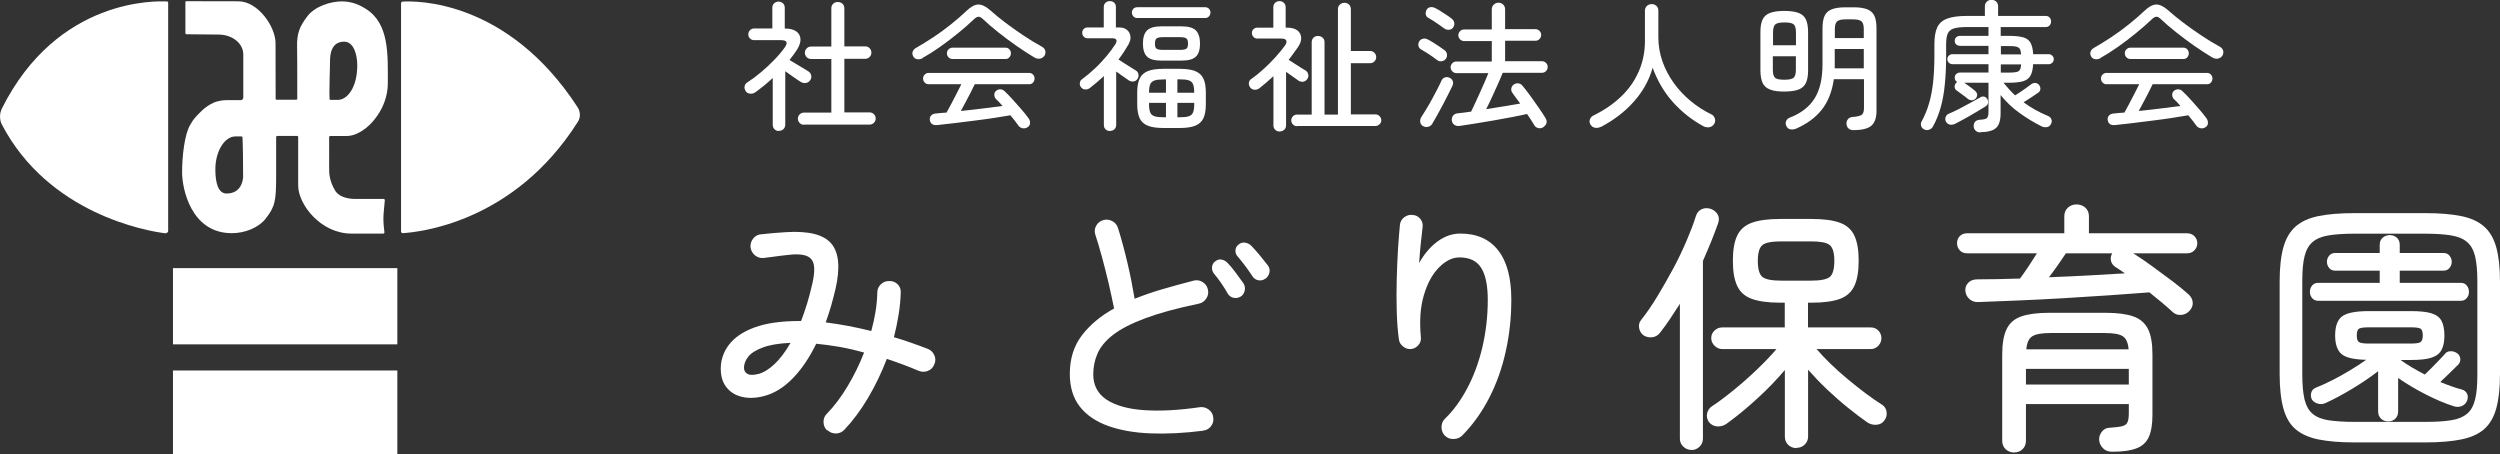 <?xml version="1.0" encoding="UTF-8"?><svg id="_レイヤー_2" xmlns="http://www.w3.org/2000/svg" viewBox="0 0 249.6 45.36"><rect x="0" y="0" width="249.6" height="45.36" fill="#333333" stroke="none"/><defs><style>.cls-1{fill:#fff;stroke-width:0px;}</style></defs><g id="_文字"><rect class="cls-1" x="17.27" y="26.77" width="22.4" height="7.61"/><rect class="cls-1" x="17.27" y="36.99" width="22.4" height="8.37"/><path class="cls-1" d="m40.04,23.12V.33c0-.09.07-.16.16-.17,1.3-.08,10.46-.23,17.47,10.55.28.44.31,1,.03,1.44-6.44,10.19-16.05,11.03-17.48,11.13-.1,0-.18-.07-.18-.17Z"/><path class="cls-1" d="m16.79,23.01V.25c0-.05-.04-.09-.08-.1C15.69.09,5.73-.26.18,10.85c-.23.47-.24,1.11,0,1.57,4.67,8.94,14.46,10.64,16.31,10.87.16.02.31-.11.31-.28Z"/><path class="cls-1" d="m36.2,13.02c.64-.35,2.52-2.11,2.52-4.72,0-2.82.16-5.92-2.17-7.4-.54-.34-1.31-.76-2.42-.76s-2.68.48-3.44,1.48-1.07,1.69-1.03,3.14c.03,1.3.01,4.43.02,5.08,0,.07-.05.12-.12.12h-1.92c-.06.01-.12-.04-.12-.1,0-.69-.01-4.28-.01-5.55,0-1.65-1.75-4.18-3.71-4.18-2.14,0-4.73,0-5.21-.01-.05,0-.08.04-.08.08v3.1c0,.06.05.12.12.12l3.18.03c1.39,0,2.48.88,2.48,1.99v4.25c0,.19-.09.3-.25.31-.49,0-.98,0-1.47,0-.33,0-.85.09-1.17.22-.96.41-1.52,1.1-1.88,1.48-.22.24-.37.49-.54.78-.56.96-.8,3.15-.8,4.73s.87,6.07,4.96,6.07c1.3,0,2.67-.53,3.4-1.47.93-1.2,1.03-1.76,1.03-4.26,0-1.57,0-3.42,0-3.86,0-.06.05-.12.12-.12h1.96c.07,0,.12.04.12.11,0,.64,0,3.74,0,4.85.01,1.91,2.28,4.8,5.32,4.79,1.22,0,2.69,0,3.18,0,.07,0,.12-.06.11-.12-.04-.32-.14-1.17-.09-1.76.03-.46.11-1.15.13-1.45,0-.07-.05-.13-.12-.13h-2.82s-1.49.07-2.03-.85c-.54-.91-.6-1.65-.59-2.26s0-2.55,0-3.06c0-.06.05-.11.11-.11.27,0,.98,0,1.59,0,.83,0,1.37-.4,1.63-.54Zm-11.92,4.49c0,.61-.26,1.81-1.66,1.81-.85,0-1.12-1.09-1.12-2.42,0-1.79.92-3.28,2-3.28.3,0,.41,0,.6,0,.06,0,.11.04.11.1.04.52.07,3.05.06,3.78Zm8.73-7.54c-.06,0-.11-.04-.11-.1-.04-.52.04-3.03.05-3.77,0-.61.09-1.94,1.41-1.94.97,0,1.31,1.32,1.31,2.37,0,2.19-.99,3.44-1.93,3.44-.3,0-.53,0-.73,0Z"/><path class="cls-1" d="m82.57,42.97c-.23-.23-.34-.5-.35-.83,0-.33.1-.61.33-.83.74-.76,1.44-1.68,2.08-2.76.64-1.07,1.19-2.19,1.64-3.35-.85-.24-1.67-.43-2.47-.57s-1.57-.24-2.31-.31c-.69,1.42-1.48,2.58-2.37,3.48-.88.9-1.83,1.48-2.83,1.74-.8.21-1.53.24-2.18.09-.66-.15-1.18-.46-1.57-.95-.39-.48-.58-1.11-.58-1.87,0-.87.27-1.66.81-2.38.54-.72,1.38-1.3,2.54-1.73,1.15-.43,2.66-.65,4.51-.65h.16c.21-.54.41-1.12.6-1.74s.36-1.28.52-1.98c.29-1.25.26-2.08-.12-2.48-.37-.41-1.13-.54-2.27-.4-.21.02-.48.05-.81.09-.33.04-.65.09-.96.13-.31.04-.56.07-.73.09-.33.02-.62-.08-.86-.29-.24-.21-.38-.48-.42-.81-.02-.33.08-.62.29-.87.21-.25.48-.39.81-.4.33-.03.73-.07,1.2-.12.47-.04.88-.07,1.25-.09,2.25-.14,3.76.24,4.52,1.14s.9,2.41.42,4.52c-.14.59-.29,1.17-.45,1.73-.17.56-.34,1.1-.53,1.62,1.51.19,3.02.48,4.55.86.38-1.39.58-2.66.6-3.82,0-.33.11-.61.34-.83.23-.23.5-.34.83-.34.33-.02.61.09.85.31.23.23.34.5.32.83-.02.73-.09,1.46-.21,2.21-.12.75-.28,1.5-.47,2.26.59.17,1.17.36,1.74.56.57.2,1.13.4,1.66.61.29.12.51.33.64.64s.13.6-.01.9c-.12.31-.33.53-.64.65-.3.12-.6.12-.9,0-.54-.23-1.08-.44-1.61-.64-.54-.2-1.07-.39-1.59-.56-.52,1.37-1.15,2.67-1.88,3.91-.74,1.24-1.53,2.3-2.38,3.19-.23.23-.5.34-.82.35-.32,0-.6-.1-.84-.33Zm-6.89-5.62c.54-.14,1.08-.47,1.64-.99.55-.52,1.09-1.23,1.61-2.13-1.18.05-2.11.21-2.79.47-.69.26-1.17.57-1.44.92-.28.36-.42.72-.42,1.1,0,.28.12.48.35.61.23.13.59.13,1.05.01Z"/><path class="cls-1" d="m120.14,43c-1.87.24-3.62.33-5.24.27-1.62-.06-3.04-.31-4.25-.74-1.21-.43-2.16-1.07-2.83-1.92s-1.01-1.94-1.01-3.28c0-1.51.4-2.79,1.2-3.84.8-1.05,1.87-1.95,3.22-2.69-.14-.71-.32-1.53-.53-2.46-.22-.93-.45-1.83-.69-2.72-.24-.88-.46-1.61-.65-2.18-.1-.31-.08-.61.08-.9.16-.29.39-.47.7-.56.31-.09.61-.06.9.09s.48.38.58.69c.35,1.11.66,2.28.95,3.51.29,1.23.52,2.42.71,3.56.87-.35,1.8-.67,2.79-.96,1-.29,2.04-.58,3.13-.86.31-.07.61-.02.88.16.28.17.45.42.52.75.07.31.02.61-.16.88s-.42.45-.75.52c-2.18.45-3.97.94-5.36,1.46-1.39.52-2.45,1.07-3.2,1.65-.75.58-1.26,1.2-1.55,1.86-.29.66-.43,1.35-.43,2.08,0,1.11.45,1.95,1.34,2.54.89.58,2.14.93,3.74,1.04,1.6.11,3.47.01,5.6-.3.31-.03.6.05.86.25.26.2.41.46.44.77.05.33-.02.62-.22.88-.2.26-.46.41-.79.44Zm3.72-13.39c-.23.14-.46.18-.71.12-.25-.06-.45-.2-.58-.43-.19-.35-.41-.69-.65-1.04s-.49-.67-.73-.96c-.14-.19-.2-.4-.18-.64.02-.23.12-.42.31-.56.21-.17.43-.23.66-.18.23.05.44.17.61.36.23.23.48.54.78.94.29.4.55.75.78,1.07.14.23.18.47.12.73-.06.26-.19.46-.4.6Zm2.47-1.79c-.21.16-.44.21-.7.16-.26-.05-.46-.19-.6-.42-.45-.69-.94-1.34-1.46-1.95-.16-.17-.23-.38-.22-.61,0-.23.11-.43.3-.58.21-.17.43-.24.68-.19.24.04.45.15.62.33.23.23.49.53.81.91.31.38.58.72.81,1.01.17.23.23.47.17.73-.06.26-.19.47-.4.62Z"/><path class="cls-1" d="m144.3,43.54c-.24-.23-.37-.51-.38-.86,0-.35.1-.63.33-.86.83-.8,1.57-1.8,2.22-3.02.65-1.21,1.16-2.58,1.52-4.09.36-1.52.55-3.11.55-4.77,0-1.44-.22-2.5-.66-3.2s-1.17-1.04-2.17-1.04c-.69,0-1.37.33-2.03.99s-1.17,1.59-1.52,2.78c-.36,1.2-.45,2.6-.3,4.21.03.29-.05.55-.25.78-.2.23-.45.36-.74.39-.28.02-.54-.06-.78-.25s-.38-.41-.42-.69c-.12-.83-.19-1.78-.22-2.83-.03-1.06-.03-2.13,0-3.21.03-1.08.07-2.1.13-3.06.06-.95.13-1.74.19-2.37.03-.31.18-.56.43-.75.25-.19.53-.27.84-.23.31.02.57.15.77.4.2.25.27.53.22.84-.05.43-.11.97-.18,1.61-.07.64-.12,1.29-.16,1.95.5-.9,1.11-1.62,1.83-2.15.72-.53,1.48-.79,2.28-.79,1.65,0,2.91.56,3.78,1.68.88,1.12,1.31,2.76,1.31,4.93,0,1.75-.18,3.46-.55,5.12-.36,1.66-.91,3.21-1.64,4.64-.73,1.43-1.63,2.69-2.7,3.78-.23.23-.51.35-.85.36-.34.02-.63-.09-.87-.31Z"/><path class="cls-1" d="m168.87,44.92c-.31,0-.58-.11-.81-.33s-.34-.48-.34-.79v-13.47c-.33.52-.66,1.03-.99,1.52-.33.49-.67.96-1.01,1.39-.19.24-.44.39-.75.43-.31.04-.61-.02-.88-.19-.24-.19-.39-.43-.44-.73-.05-.29,0-.55.18-.78.54-.68,1.08-1.46,1.62-2.35s1.07-1.82,1.59-2.78.96-1.9,1.35-2.81c.39-.91.7-1.72.92-2.43.1-.35.3-.58.58-.71.29-.13.58-.14.9-.04.29.1.52.28.68.53.16.25.18.54.08.87-.21.59-.44,1.2-.7,1.85-.26.64-.54,1.29-.83,1.95v17.73c0,.33-.11.6-.34.82-.23.22-.49.33-.81.33Zm10.5-.18c-.33,0-.61-.11-.83-.32-.23-.22-.34-.49-.34-.82v-6.66c-.8.95-1.73,1.92-2.81,2.9-1.07.98-2.1,1.82-3.07,2.51-.28.17-.58.25-.91.22s-.6-.18-.81-.46c-.17-.26-.23-.54-.16-.85.07-.3.23-.53.47-.69.66-.43,1.39-.98,2.2-1.64s1.59-1.35,2.35-2.08,1.4-1.4,1.9-2h-5.41c-.29,0-.55-.11-.77-.33-.22-.22-.33-.47-.33-.77s.11-.55.33-.75c.22-.21.47-.31.77-.31h6.24v-2.47h-.44c-1.21,0-2.16-.13-2.85-.38-.69-.25-1.17-.68-1.46-1.3-.29-.62-.43-1.45-.43-2.51s.14-1.89.43-2.5c.29-.61.77-1.04,1.46-1.29.68-.25,1.63-.38,2.85-.38h3.12c1.21,0,2.16.13,2.83.38.68.25,1.16.68,1.44,1.29.29.61.43,1.44.43,2.5s-.14,1.89-.43,2.51c-.29.62-.77,1.05-1.44,1.3-.68.25-1.62.38-2.83.38h-.36v2.47h6.27c.29,0,.55.1.75.31s.31.46.31.75-.1.55-.31.77c-.21.22-.46.33-.75.33h-5.41c.38.45.84.94,1.38,1.46s1.11,1.04,1.73,1.55,1.22.99,1.81,1.43c.59.44,1.12.81,1.59,1.1.26.16.42.39.47.7.05.31,0,.59-.18.83-.17.28-.42.44-.75.48-.33.04-.64-.02-.94-.2-.61-.42-1.27-.91-1.99-1.5-.72-.58-1.42-1.2-2.11-1.85-.68-.65-1.3-1.3-1.86-1.94v6.66c0,.33-.11.6-.34.82-.23.22-.49.32-.81.32Zm-1.53-16.72h2.96c.94,0,1.56-.12,1.87-.36.31-.24.47-.78.47-1.61s-.16-1.34-.47-1.59-.94-.36-1.87-.36h-2.96c-.94,0-1.56.12-1.87.36s-.47.77-.47,1.59.16,1.37.47,1.61c.31.24.94.36,1.87.36Z"/><path class="cls-1" d="m216.91,31.14c-.62-.57-1.4-1.22-2.31-1.95-1.18.09-2.5.18-3.98.29-1.47.1-2.99.2-4.56.29-1.57.09-3.09.17-4.58.23s-2.82.12-4.02.16c-.33,0-.61-.1-.84-.31-.23-.21-.37-.48-.4-.81-.02-.33.08-.6.3-.82.22-.22.52-.33.9-.33,1.28,0,2.7-.03,4.26-.08.28-.38.57-.8.87-1.25s.58-.88.82-1.27h-6.97c-.31,0-.56-.1-.74-.3-.18-.2-.27-.44-.27-.71s.09-.51.27-.7c.18-.19.43-.29.74-.29h9.7v-1.69c0-.36.12-.65.36-.87.24-.22.53-.32.86-.32.35,0,.64.11.88.32.24.22.36.51.36.87v1.69h9.8c.29,0,.54.1.73.29.19.19.29.43.29.7s-.1.52-.29.71c-.19.2-.43.3-.73.3h-5.38c.61.38,1.26.82,1.95,1.33.69.5,1.36,1,2,1.48.64.49,1.17.92,1.59,1.3.24.23.38.49.4.78.03.29-.07.57-.3.83-.23.26-.51.4-.84.43-.34.03-.63-.07-.87-.3Zm-15.81,14.04c-.33,0-.61-.11-.85-.32-.23-.22-.35-.51-.35-.87v-8.61c0-1.07.15-1.92.44-2.52.29-.61.78-1.03,1.47-1.27s1.61-.36,2.77-.36h5.64c1.16,0,2.08.12,2.77.36.68.24,1.17.67,1.47,1.27s.44,1.45.44,2.52v6.03c0,.94-.12,1.67-.36,2.21-.24.54-.65.92-1.23,1.14-.58.23-1.39.34-2.43.34-.38,0-.69-.11-.91-.34-.23-.23-.36-.5-.39-.83-.02-.29.07-.57.26-.82.19-.25.44-.39.75-.4.59-.04,1.02-.09,1.29-.16.27-.07.45-.2.53-.4.09-.2.13-.5.13-.9v-.91h-10.27v3.64c0,.36-.11.65-.34.87-.23.22-.5.32-.83.32Zm1.17-6.79h10.27v-1.56h-10.27v1.56Zm.03-3.51h10.22c-.05-.66-.25-1.1-.58-1.31-.34-.22-.93-.32-1.78-.32h-5.46c-.85,0-1.45.11-1.79.32-.35.22-.55.65-.6,1.31Zm2.29-7.2c1.33-.05,2.65-.11,3.95-.18s2.5-.14,3.61-.21c-.17-.12-.34-.24-.51-.35-.17-.11-.32-.21-.46-.3-.24-.17-.39-.39-.43-.64-.04-.25,0-.49.14-.71h-4.63c-.23.35-.49.73-.79,1.16-.3.43-.6.84-.9,1.23Z"/><path class="cls-1" d="m235.04,44.17c-1.4,0-2.58-.1-3.54-.29-.95-.19-1.72-.53-2.29-1.01-.57-.48-.98-1.17-1.23-2.07-.25-.89-.38-2.04-.38-3.44v-9.26c0-1.4.13-2.55.38-3.43.25-.88.66-1.57,1.23-2.07.57-.49,1.33-.84,2.29-1.03.95-.19,2.13-.29,3.54-.29h7.12c1.4,0,2.58.1,3.54.29.95.19,1.72.53,2.29,1.03.57.49.98,1.18,1.23,2.07.25.88.38,2.03.38,3.43v9.26c0,1.4-.13,2.55-.38,3.44-.25.89-.66,1.58-1.23,2.07-.57.49-1.33.82-2.29,1.01-.95.19-2.13.29-3.54.29h-7.12Zm0-2.05h7.12c1.02,0,1.87-.05,2.55-.16.68-.1,1.2-.32,1.59-.64s.65-.79.81-1.42c.16-.62.23-1.46.23-2.5v-9.33c0-1.04-.08-1.87-.23-2.5-.16-.62-.42-1.1-.81-1.42-.38-.32-.91-.54-1.59-.65-.68-.11-1.53-.17-2.55-.17h-7.12c-1.02,0-1.87.06-2.55.17-.68.11-1.21.33-1.59.65-.38.32-.65.79-.81,1.42-.16.62-.23,1.46-.23,2.5v9.33c0,1.04.08,1.87.23,2.5.16.62.42,1.1.81,1.42.38.32.91.53,1.59.64.68.1,1.52.16,2.55.16Zm-3.59-12.09c-.26,0-.46-.09-.61-.27-.15-.18-.22-.39-.22-.61,0-.24.07-.46.22-.64.15-.18.35-.27.61-.27h6.14v-1.22h-4.47c-.24,0-.44-.09-.58-.27-.15-.18-.22-.39-.22-.61s.07-.43.22-.61c.15-.18.34-.27.58-.27h4.47v-.83c0-.29.1-.53.3-.7.2-.17.44-.26.71-.26s.51.09.7.26c.19.17.29.41.29.7v.83h4.39c.24,0,.44.09.58.27.15.18.22.39.22.61s-.07.43-.22.61-.34.27-.58.27h-4.39v1.22h6.11c.24,0,.44.09.58.27.15.18.22.39.22.64,0,.23-.07.43-.22.61-.15.18-.34.27-.58.27h-14.25Zm6.97,12.04c-.28,0-.51-.09-.7-.27-.19-.18-.29-.43-.29-.74v-4c-.76.59-1.63,1.18-2.61,1.77-.98.59-1.88,1.07-2.69,1.43-.24.1-.49.11-.75.03-.26-.09-.45-.22-.57-.42-.1-.22-.12-.46-.05-.69.07-.23.23-.39.47-.48.48-.19,1.03-.44,1.62-.74.6-.3,1.19-.63,1.78-.99.59-.35,1.13-.71,1.61-1.05-1.21-.02-2.03-.21-2.46-.57-.42-.36-.64-.98-.64-1.85,0-.92.23-1.56.69-1.91.46-.35,1.35-.53,2.67-.53h4.19c.9,0,1.59.07,2.07.22.48.15.81.4,1,.75.19.36.29.85.29,1.47s-.1,1.09-.29,1.44c-.19.36-.52.61-1,.77-.48.16-1.17.23-2.07.23h-1.01c.35.26.73.51,1.14.75.42.24.84.48,1.27.7.21-.19.44-.42.7-.68.26-.26.5-.51.73-.75.23-.24.4-.42.52-.55.14-.21.32-.32.56-.34.23-.02.46.03.66.16.19.1.31.27.36.49.05.23,0,.43-.13.62-.23.23-.52.51-.87.86-.36.35-.68.66-.98.94.38.16.75.3,1.12.43.36.13.71.24,1.04.32.24.07.41.21.51.42s.1.43.01.68c-.1.26-.28.44-.53.55-.25.1-.51.11-.77.03-.92-.29-1.88-.7-2.89-1.22-1.01-.52-1.91-1.06-2.7-1.61v3.33c0,.31-.1.56-.29.74-.19.18-.43.27-.73.27Zm-1.92-7.77h4.19c.47,0,.78-.04.95-.13.16-.09.25-.31.25-.68s-.08-.61-.25-.69-.48-.12-.95-.12h-4.19c-.47,0-.78.04-.95.12s-.25.31-.25.69.08.59.25.68c.16.09.48.13.95.13Z"/><path class="cls-1" d="m77.76,13.08c-.17,0-.31-.06-.43-.17-.12-.12-.18-.27-.18-.46v-4.66c-.28.26-.57.51-.86.75s-.59.46-.89.68c-.15.1-.32.15-.51.13-.19-.01-.34-.1-.44-.25-.1-.15-.14-.31-.11-.48.03-.17.12-.3.27-.39.45-.29.91-.63,1.37-1.02s.91-.8,1.32-1.23c.42-.43.76-.84,1.04-1.23.35-.49.24-.74-.35-.74h-2.7c-.16,0-.3-.06-.41-.17-.12-.11-.17-.25-.17-.42,0-.16.06-.29.17-.41.12-.11.25-.17.41-.17h1.82V.78c0-.19.06-.34.18-.45.12-.11.27-.17.43-.17.18,0,.33.06.45.17.12.11.18.26.18.45v2.07c.76,0,1.24.22,1.46.64.21.42.12.93-.29,1.55-.21.32-.44.63-.7.95.19.11.4.24.64.38.24.15.47.29.7.42.23.14.41.25.55.34.15.09.24.23.28.4.04.17,0,.33-.1.48-.1.15-.24.24-.42.27-.18.03-.35,0-.5-.09-.2-.12-.44-.28-.74-.49s-.57-.4-.83-.59v5.32c0,.19-.06.34-.18.46-.12.12-.27.17-.45.17Zm2.51-.62c-.17,0-.31-.06-.43-.18s-.18-.27-.18-.43.06-.31.18-.43.27-.18.43-.18h2.73v-5.35h-2.03c-.17,0-.31-.06-.43-.18s-.18-.27-.18-.43c0-.18.06-.33.18-.45s.27-.18.43-.18h2.03V.84c0-.2.06-.35.19-.47.13-.12.28-.17.45-.17.19,0,.34.06.47.17.13.12.19.27.19.47v3.79h2.09c.17,0,.31.06.43.18.12.12.18.27.18.45,0,.17-.06.31-.18.43-.12.12-.27.18-.43.18h-2.09v5.35h2.52c.17,0,.31.06.43.18.12.12.18.27.18.43s-.06.31-.18.43c-.12.12-.27.18-.43.18h-6.55Z"/><path class="cls-1" d="m92.12,5.81c-.18.09-.36.13-.54.1-.18-.02-.32-.12-.41-.29-.08-.15-.1-.3-.05-.46.05-.16.17-.28.34-.38.56-.32,1.14-.68,1.75-1.08.61-.41,1.19-.83,1.76-1.29.56-.45,1.07-.89,1.52-1.32.44-.42.83-.63,1.19-.64.35,0,.76.19,1.2.59.42.37.91.78,1.48,1.21.57.43,1.17.86,1.79,1.27.62.42,1.23.79,1.82,1.11.21.11.35.26.39.43s.02.35-.08.5-.25.25-.44.29-.39-.01-.6-.13c-.56-.34-1.15-.72-1.78-1.16-.63-.44-1.23-.89-1.81-1.35-.58-.46-1.08-.89-1.51-1.3-.17-.16-.31-.24-.44-.24s-.28.08-.46.25c-.45.43-.96.88-1.55,1.36-.58.48-1.19.94-1.81,1.38-.62.44-1.22.82-1.79,1.14Zm10.5,6.87c-.14.11-.3.15-.48.13-.18-.03-.32-.1-.42-.22-.12-.16-.25-.33-.39-.52-.14-.19-.29-.37-.45-.56-.48.08-1.03.17-1.66.27s-1.29.18-1.98.27c-.69.09-1.36.17-2,.25-.64.08-1.21.14-1.7.19-.42.03-.66-.15-.71-.53-.02-.18.03-.32.15-.44.12-.12.28-.18.48-.19.16-.02.32-.04.5-.05.17-.01.35-.03.54-.04.13-.22.28-.5.46-.84.18-.34.36-.68.54-1.04.18-.35.34-.67.48-.95h-3.28c-.15,0-.28-.06-.38-.17-.11-.12-.16-.25-.16-.4s.05-.28.16-.39c.11-.11.24-.17.38-.17h10.05c.16,0,.29.06.39.17.1.11.15.24.15.39s-.05.28-.15.4c-.1.12-.23.17-.39.17h-5.43c-.11.24-.25.52-.41.83-.16.31-.33.63-.5.95s-.33.62-.48.89c.73-.07,1.46-.16,2.21-.25.74-.09,1.39-.18,1.95-.25-.22-.27-.45-.51-.67-.71-.09-.1-.14-.23-.15-.39,0-.16.05-.29.16-.39.13-.12.28-.18.45-.17.17,0,.31.08.43.2.25.23.52.51.81.83.29.32.57.64.85.96.28.32.52.62.72.9.1.13.15.28.15.46,0,.18-.08.32-.22.42Zm-7.53-6.79c-.15,0-.28-.06-.39-.17s-.16-.25-.16-.4.05-.28.16-.39.24-.17.39-.17h5.31c.15,0,.28.06.38.17.1.11.15.24.15.39s-.05.28-.15.4c-.1.12-.23.17-.38.17h-5.31Z"/><path class="cls-1" d="m110.81,13.08c-.17,0-.31-.06-.43-.17-.12-.11-.17-.26-.17-.45v-4.87c-.22.21-.45.42-.69.62-.23.2-.47.39-.71.58-.13.1-.28.15-.46.14-.17,0-.31-.08-.41-.21-.1-.12-.15-.26-.13-.43.01-.16.09-.29.22-.38.42-.31.84-.66,1.27-1.06.43-.4.82-.82,1.18-1.25.36-.43.65-.83.88-1.19.12-.2.15-.34.09-.44-.06-.1-.19-.15-.38-.15h-2.48c-.16,0-.29-.05-.39-.16-.1-.11-.15-.24-.15-.38,0-.16.05-.29.15-.39s.23-.15.39-.15h1.61V.71c0-.19.06-.33.18-.44s.26-.16.43-.16.31.05.43.16.17.25.17.44v2.03h.32c.33,0,.59.08.78.24.2.16.31.37.35.63.04.26-.03.54-.2.84-.15.26-.31.52-.47.76-.16.25-.34.49-.52.73.16.1.35.23.57.37.22.14.44.28.65.41s.38.23.5.31c.15.08.24.21.27.38.03.17,0,.32-.08.45-.09.15-.22.24-.38.27-.16.03-.32,0-.48-.09-.15-.1-.35-.24-.59-.41-.24-.17-.47-.33-.69-.49v5.31c0,.19-.06.34-.17.45-.12.11-.26.17-.44.17Zm2.74-11.28c-.16,0-.29-.05-.39-.16s-.15-.24-.15-.39.05-.27.15-.38c.1-.1.23-.15.39-.15h6.76c.16,0,.29.05.39.15.1.1.15.23.15.38s-.05.28-.15.39c-.1.11-.23.16-.39.16h-6.76Zm2.65,10.98c-.66,0-1.19-.07-1.58-.22s-.67-.4-.83-.74-.25-.81-.25-1.4v-1.19c0-.59.08-1.05.25-1.4.17-.35.45-.59.83-.74s.91-.22,1.58-.22h1.54c.66,0,1.19.07,1.57.22s.67.4.83.74c.17.35.25.81.25,1.4v1.19c0,.59-.08,1.05-.25,1.4s-.45.59-.83.74-.91.22-1.57.22h-1.54Zm-.25-6.73c-.68,0-1.16-.13-1.43-.4-.27-.27-.41-.7-.41-1.29s.13-1.05.41-1.32c.27-.27.75-.41,1.43-.41h2.02c.68,0,1.16.14,1.43.41.27.28.41.72.41,1.32s-.14,1.03-.41,1.29c-.27.27-.75.4-1.43.4h-2.02Zm-1.23,3.21h1.69v-1.33h-.21c-.4,0-.71.03-.92.1s-.36.19-.44.38c-.08.19-.12.46-.12.83v.03Zm1.48,2.45h.21v-1.44h-1.69v.15c0,.35.04.62.12.81.08.19.23.31.44.38s.52.1.92.1Zm-.08-6.73h1.68c.33,0,.54-.04.65-.12.11-.08.16-.25.16-.5s-.05-.44-.16-.52c-.11-.09-.32-.13-.65-.13h-1.68c-.33,0-.54.04-.65.13s-.16.26-.16.52.05.42.16.5c.11.08.32.12.65.12Zm1.43,4.28h1.68v-.03c0-.36-.04-.64-.12-.83-.08-.19-.22-.31-.43-.38s-.52-.1-.93-.1h-.2v1.33Zm0,2.45h.2c.41,0,.72-.03.93-.1s.35-.19.43-.38c.08-.19.12-.46.12-.81v-.15h-1.68v1.44Z"/><path class="cls-1" d="m127.75,13.13c-.17,0-.31-.06-.43-.17-.12-.11-.18-.26-.18-.45v-4.9c-.23.21-.47.42-.7.62s-.47.39-.7.58c-.15.11-.31.16-.49.15s-.32-.09-.43-.23c-.1-.14-.15-.29-.13-.46s.1-.3.25-.39c.38-.27.79-.6,1.21-.98s.82-.78,1.2-1.2c.37-.42.69-.8.94-1.15.15-.21.19-.39.13-.51-.06-.13-.23-.19-.5-.19h-2.39c-.15,0-.28-.05-.38-.16-.11-.11-.16-.24-.16-.39,0-.16.05-.29.16-.39.11-.1.24-.15.38-.15h1.6V.73c0-.19.06-.34.18-.45.12-.11.27-.17.43-.17.18,0,.32.06.44.17.12.11.18.26.18.45v2.03h.13c.45,0,.79.09,1.03.27.24.18.37.42.39.71.02.29-.08.61-.31.95-.15.21-.3.43-.46.64-.15.21-.31.43-.48.64.16.1.35.23.57.37.22.15.43.28.64.41.21.13.37.23.48.29.13.08.22.21.26.37.04.16.02.31-.08.46-.09.15-.22.24-.38.28-.16.04-.32,0-.48-.08-.15-.1-.34-.24-.58-.41-.24-.17-.47-.33-.69-.49v5.33c0,.19-.06.34-.18.45-.12.11-.27.17-.43.17Zm1.75-.53c-.16,0-.29-.06-.41-.17-.11-.12-.17-.25-.17-.41s.06-.3.17-.41c.11-.12.25-.17.41-.17h1.46v-7.22c0-.19.06-.34.18-.46.12-.12.27-.17.45-.17s.33.06.46.17c.13.12.19.27.19.46v7.22h1.34V.92c0-.19.06-.34.19-.46.13-.12.28-.18.46-.18.19,0,.34.06.46.18.12.12.18.28.18.46v4.17h1.92c.17,0,.31.06.43.18.12.12.18.27.18.43s-.06.31-.18.43c-.12.12-.27.18-.43.18h-1.92v5.11h2.45c.16,0,.3.06.41.17s.18.25.18.41-.06.3-.18.41-.25.17-.41.17h-7.81Z"/><path class="cls-1" d="m143.5,6.01c-.13-.1-.29-.22-.49-.36-.2-.14-.39-.27-.6-.4-.2-.13-.38-.23-.52-.31-.14-.07-.23-.19-.27-.35s-.01-.31.07-.45c.08-.14.21-.23.37-.27.16-.04.32-.02.47.06.14.07.31.16.52.29.21.13.42.27.63.41s.38.26.5.35c.15.09.24.23.28.4.04.17,0,.33-.1.48-.09.14-.23.22-.4.25-.17.03-.33,0-.47-.11Zm-1.41,6.59c-.16-.09-.26-.22-.29-.39s0-.33.08-.48c.16-.24.34-.53.53-.85.2-.32.39-.66.58-1.01.19-.35.37-.68.53-1,.16-.32.3-.59.4-.83.07-.16.19-.26.34-.31.15-.05.31-.04.48.04.14.06.24.17.3.31.06.15.05.3-.02.47-.11.23-.25.52-.42.85s-.35.69-.54,1.05c-.19.36-.38.71-.57,1.05s-.35.62-.5.87c-.09.15-.23.25-.41.29-.18.05-.35.02-.5-.07Zm2.13-9.74c-.13-.1-.3-.22-.5-.36-.2-.14-.4-.28-.6-.41-.2-.13-.38-.23-.52-.31-.14-.07-.22-.19-.25-.34-.03-.15,0-.3.07-.44.08-.16.21-.25.37-.28.16-.03.32,0,.47.07.16.07.34.18.55.31.21.13.41.26.62.4.21.14.37.25.5.36.14.1.23.24.26.4.03.16,0,.32-.1.47-.09.14-.22.22-.39.24-.17.02-.32-.01-.46-.1Zm9.88,9.83c-.16.1-.33.14-.51.1-.18-.04-.31-.13-.4-.28-.2-.34-.44-.71-.73-1.13-.41.09-.91.2-1.5.31s-1.21.22-1.86.34c-.65.11-1.27.22-1.86.31-.59.1-1.09.17-1.49.23-.21.03-.4,0-.55-.11-.15-.1-.23-.25-.25-.45-.02-.19.03-.34.14-.48.11-.13.27-.21.48-.22.18-.02.38-.04.6-.07.22-.03.45-.06.71-.1.12-.24.26-.53.41-.87.15-.34.31-.69.48-1.05.17-.36.32-.72.47-1.06.14-.34.26-.63.36-.86h-3.19c-.16,0-.29-.06-.41-.17-.11-.12-.17-.25-.17-.41s.06-.3.17-.41c.11-.12.25-.17.41-.17h3.53v-2.04h-2.76c-.16,0-.29-.06-.41-.17-.11-.12-.17-.25-.17-.41s.06-.29.17-.41c.11-.11.25-.17.41-.17h2.76V.94c0-.2.07-.36.2-.48s.29-.19.47-.19c.19,0,.34.06.47.19s.19.29.19.48v1.97h3.02c.16,0,.29.06.41.17.11.11.17.25.17.41s-.06.3-.17.41c-.11.12-.25.17-.41.17h-3.02v2.04h3.67c.16,0,.3.06.41.17.12.12.17.25.17.41s-.06.3-.17.41c-.12.12-.25.17-.41.17h-3.91c-.12.31-.28.68-.48,1.13-.2.44-.4.89-.61,1.34-.21.45-.39.84-.56,1.16.61-.09,1.21-.19,1.81-.29.6-.1,1.13-.19,1.59-.27-.15-.21-.29-.4-.43-.58-.14-.18-.25-.35-.36-.5-.09-.13-.13-.28-.1-.43s.1-.28.23-.38c.14-.1.29-.14.46-.13.16.02.3.09.41.22.22.26.48.59.77.99.29.4.57.8.85,1.2.28.4.51.75.69,1.05.1.16.14.32.11.48s-.13.3-.29.4Z"/><path class="cls-1" d="m159.83,12.66c-.18.09-.36.13-.55.1-.19-.02-.35-.12-.47-.3-.11-.16-.14-.33-.08-.52.06-.19.19-.33.38-.42,1.06-.52,1.98-1.15,2.74-1.88.77-.73,1.35-1.57,1.76-2.5.41-.93.62-1.95.62-3.04V1.08c0-.21.07-.37.2-.49.13-.12.29-.18.48-.18s.34.06.47.18c.13.12.19.28.19.49v2.65c0,.83.14,1.63.41,2.4.27.77.65,1.49,1.13,2.16.48.67,1.05,1.27,1.69,1.8.64.53,1.32.97,2.05,1.32.18.08.3.22.36.42.06.2.04.38-.08.56-.11.17-.27.27-.46.31-.2.04-.39,0-.57-.08-1.19-.64-2.21-1.46-3.09-2.44-.87-.98-1.54-2.13-2.01-3.42-.35,1.25-.98,2.38-1.88,3.39-.9,1.01-2,1.85-3.28,2.52Z"/><path class="cls-1" d="m178.14,9.14c-.6,0-1.07-.06-1.42-.2s-.6-.35-.74-.66c-.14-.31-.22-.73-.22-1.26v-3.81c0-.54.07-.96.22-1.27.14-.3.39-.52.74-.65.35-.13.82-.2,1.42-.2s1.08.07,1.43.2c.34.13.59.35.73.65.14.3.22.73.22,1.27v3.81c0,.53-.07.95-.22,1.26-.15.31-.39.53-.73.66-.35.13-.82.2-1.43.2Zm-1.13-4.62h2.3v-1.26c0-.41-.07-.68-.22-.82s-.46-.2-.92-.2-.79.07-.93.2c-.15.14-.22.41-.22.82v1.26Zm1.15,3.44c.47,0,.77-.07.92-.2s.22-.4.22-.81v-1.33h-2.3v1.33c0,.4.07.67.22.81.14.14.46.2.93.2Zm6.87,5.03c-.2,0-.36-.06-.48-.17-.13-.12-.19-.28-.2-.48,0-.16.04-.31.15-.44.11-.14.26-.21.46-.22.47-.04.77-.11.92-.22.14-.11.22-.33.22-.68v-2.87h-3.01c-.18,1.24-.58,2.26-1.21,3.05-.63.79-1.49,1.42-2.57,1.89-.21.08-.4.1-.57.06-.18-.04-.31-.15-.39-.33-.08-.18-.09-.35-.02-.5.07-.16.19-.27.37-.34,1.11-.43,1.93-1.06,2.46-1.9.53-.83.8-1.98.8-3.44v-3.58c0-.52.07-.94.21-1.24s.38-.52.71-.65c.34-.13.79-.2,1.36-.2h.84c.57,0,1.02.07,1.35.2.33.13.57.35.71.65.14.3.21.72.21,1.24v8.25c0,.68-.17,1.17-.5,1.47-.34.3-.93.45-1.79.45Zm-1.86-6.17h2.91v-1.93h-2.9v1.53c0,.07,0,.13,0,.2,0,.07,0,.14,0,.2Zm.01-3.02h2.9v-.88c0-.38-.07-.64-.22-.78-.15-.14-.45-.21-.9-.21h-.67c-.44,0-.73.07-.88.21-.15.14-.22.4-.22.78v.88Z"/><path class="cls-1" d="m197.71,13.22c-.2,0-.35-.06-.47-.18-.12-.12-.18-.26-.19-.43,0-.19.04-.34.15-.46.11-.12.26-.18.45-.19.38-.02.63-.08.73-.18.1-.1.15-.3.15-.59v-2.93h-2.42c.16.11.35.25.57.41.22.16.39.3.52.41.12.1.19.23.2.37,0,.15-.04.27-.15.39-.09.1-.21.16-.36.17-.15.01-.28-.03-.41-.13-.14-.12-.33-.27-.56-.43s-.43-.31-.59-.43c-.11-.08-.17-.2-.18-.34,0-.14.03-.27.13-.38.02-.02.04-.04.06-.06.02-.02.04-.04.06-.06-.16-.09-.24-.23-.24-.42,0-.16.05-.29.16-.38s.24-.14.4-.14h2.81v-.83h-3.6c-.14,0-.26-.05-.36-.15-.1-.1-.15-.22-.15-.36,0-.13.05-.25.15-.34.1-.1.22-.15.36-.15h3.6v-.83h-2.81c-.16,0-.29-.04-.4-.13-.11-.09-.16-.21-.16-.37s.05-.28.16-.37.24-.13.4-.13h2.81v-.88h-2.14c-.57,0-1.01.05-1.31.14s-.51.27-.62.52-.16.62-.16,1.09v1.06c0,1.09-.04,2.06-.13,2.91-.08.85-.22,1.61-.41,2.3-.19.68-.45,1.32-.78,1.92-.08.15-.21.25-.37.31-.16.06-.33.05-.5-.03-.15-.07-.25-.18-.3-.33-.05-.15-.04-.31.04-.46.31-.57.56-1.17.74-1.79.19-.63.32-1.33.41-2.11.08-.78.13-1.69.13-2.72v-1.08c0-.72.09-1.28.28-1.69.19-.41.52-.7.99-.88.48-.18,1.14-.27,1.99-.27h1.78v-.97c0-.19.07-.34.2-.46.13-.12.28-.18.46-.18.19,0,.34.06.47.18.13.12.19.28.19.46v.97h4.77c.16,0,.28.06.38.17.09.11.14.24.14.38,0,.15-.05.28-.14.39-.09.11-.22.17-.38.17h-4.51v.88h.81c.6,0,1.07.05,1.41.14s.6.27.75.54c.15.27.25.65.27,1.15h1.55c.14,0,.26.05.36.15.1.1.15.21.15.34,0,.14-.05.26-.15.36-.1.1-.22.15-.36.15h-1.55c-.03.5-.12.89-.27,1.15-.15.27-.4.45-.74.55-.34.1-.81.15-1.42.15h-.53c.19.23.38.46.57.67.19.21.39.41.59.59.15-.09.32-.21.53-.34.2-.14.4-.27.59-.41.2-.14.35-.25.46-.34.12-.1.26-.15.41-.15.15,0,.28.07.39.19.1.12.15.26.14.41,0,.15-.08.28-.21.37-.17.12-.39.27-.68.46-.29.18-.55.35-.79.5.71.53,1.53.99,2.45,1.37.16.07.27.17.33.33.06.15.05.31-.04.47-.09.18-.23.28-.4.31s-.34.01-.51-.06c-.79-.4-1.54-.85-2.24-1.36-.7-.5-1.33-1.1-1.88-1.78v1.82c0,.7-.15,1.19-.45,1.46-.3.28-.83.42-1.6.43Zm-2.6-.83c-.16.07-.32.09-.48.04-.16-.05-.28-.16-.36-.31-.07-.15-.07-.3-.01-.45.06-.15.16-.26.32-.32.31-.13.65-.29,1.04-.49.38-.2.76-.4,1.14-.61s.71-.39.99-.55c.13-.07.26-.09.39-.04.13.05.23.14.29.27.13.29.06.53-.22.71-.17.1-.38.23-.64.39-.26.15-.53.32-.83.49-.3.17-.59.34-.88.49-.28.15-.53.29-.75.4Zm4.65-6.96h2.03c-.02-.26-.07-.45-.14-.56-.07-.11-.2-.18-.37-.22s-.42-.05-.73-.05h-.78v.83Zm0,1.82h.78c.32,0,.56-.02.74-.05.18-.03.3-.11.38-.22.07-.12.12-.3.13-.55h-2.03v.83Z"/><path class="cls-1" d="m209.72,5.81c-.18.09-.36.13-.54.1-.18-.02-.32-.12-.41-.29-.08-.15-.1-.3-.05-.46.05-.16.17-.28.34-.38.56-.32,1.14-.68,1.75-1.08.61-.41,1.19-.83,1.76-1.29.56-.45,1.07-.89,1.52-1.32.44-.42.83-.63,1.19-.64.35,0,.76.19,1.2.59.42.37.91.78,1.48,1.21.57.43,1.17.86,1.79,1.27.62.42,1.23.79,1.82,1.11.21.11.35.26.39.43s.02.35-.08.5-.25.25-.44.29-.39-.01-.6-.13c-.56-.34-1.15-.72-1.78-1.16-.63-.44-1.23-.89-1.81-1.35-.58-.46-1.08-.89-1.51-1.3-.17-.16-.31-.24-.44-.24s-.28.08-.46.25c-.45.43-.96.88-1.55,1.36-.58.48-1.19.94-1.81,1.38-.62.44-1.22.82-1.79,1.14Zm10.5,6.87c-.14.11-.3.15-.48.13-.18-.03-.32-.1-.42-.22-.12-.16-.25-.33-.39-.52-.14-.19-.29-.37-.45-.56-.48.08-1.03.17-1.66.27s-1.29.18-1.98.27c-.69.09-1.36.17-2,.25-.64.08-1.21.14-1.7.19-.42.03-.66-.15-.71-.53-.02-.18.03-.32.15-.44.12-.12.28-.18.48-.19.16-.02.32-.04.5-.05.17-.01.35-.03.54-.04.13-.22.28-.5.46-.84.18-.34.36-.68.54-1.04.18-.35.34-.67.48-.95h-3.28c-.15,0-.28-.06-.38-.17-.11-.12-.16-.25-.16-.4s.05-.28.16-.39c.11-.11.24-.17.38-.17h10.05c.16,0,.29.06.39.17.1.11.15.24.15.39s-.05.28-.15.4c-.1.12-.23.17-.39.17h-5.43c-.11.24-.25.52-.41.83-.16.31-.33.63-.5.95s-.33.62-.48.89c.73-.07,1.46-.16,2.21-.25.74-.09,1.39-.18,1.95-.25-.22-.27-.45-.51-.67-.71-.09-.1-.14-.23-.15-.39,0-.16.05-.29.16-.39.13-.12.28-.18.45-.17.17,0,.31.08.43.2.25.23.52.51.81.83.29.32.57.64.85.96.28.32.52.62.72.9.1.13.15.28.15.46,0,.18-.08.32-.22.42Zm-7.53-6.79c-.15,0-.28-.06-.39-.17-.11-.12-.16-.25-.16-.4s.05-.28.16-.39c.11-.11.24-.17.39-.17h5.31c.15,0,.28.06.38.17.1.11.15.24.15.39s-.05.28-.15.4c-.1.12-.23.17-.38.17h-5.31Z"/></g></svg>
